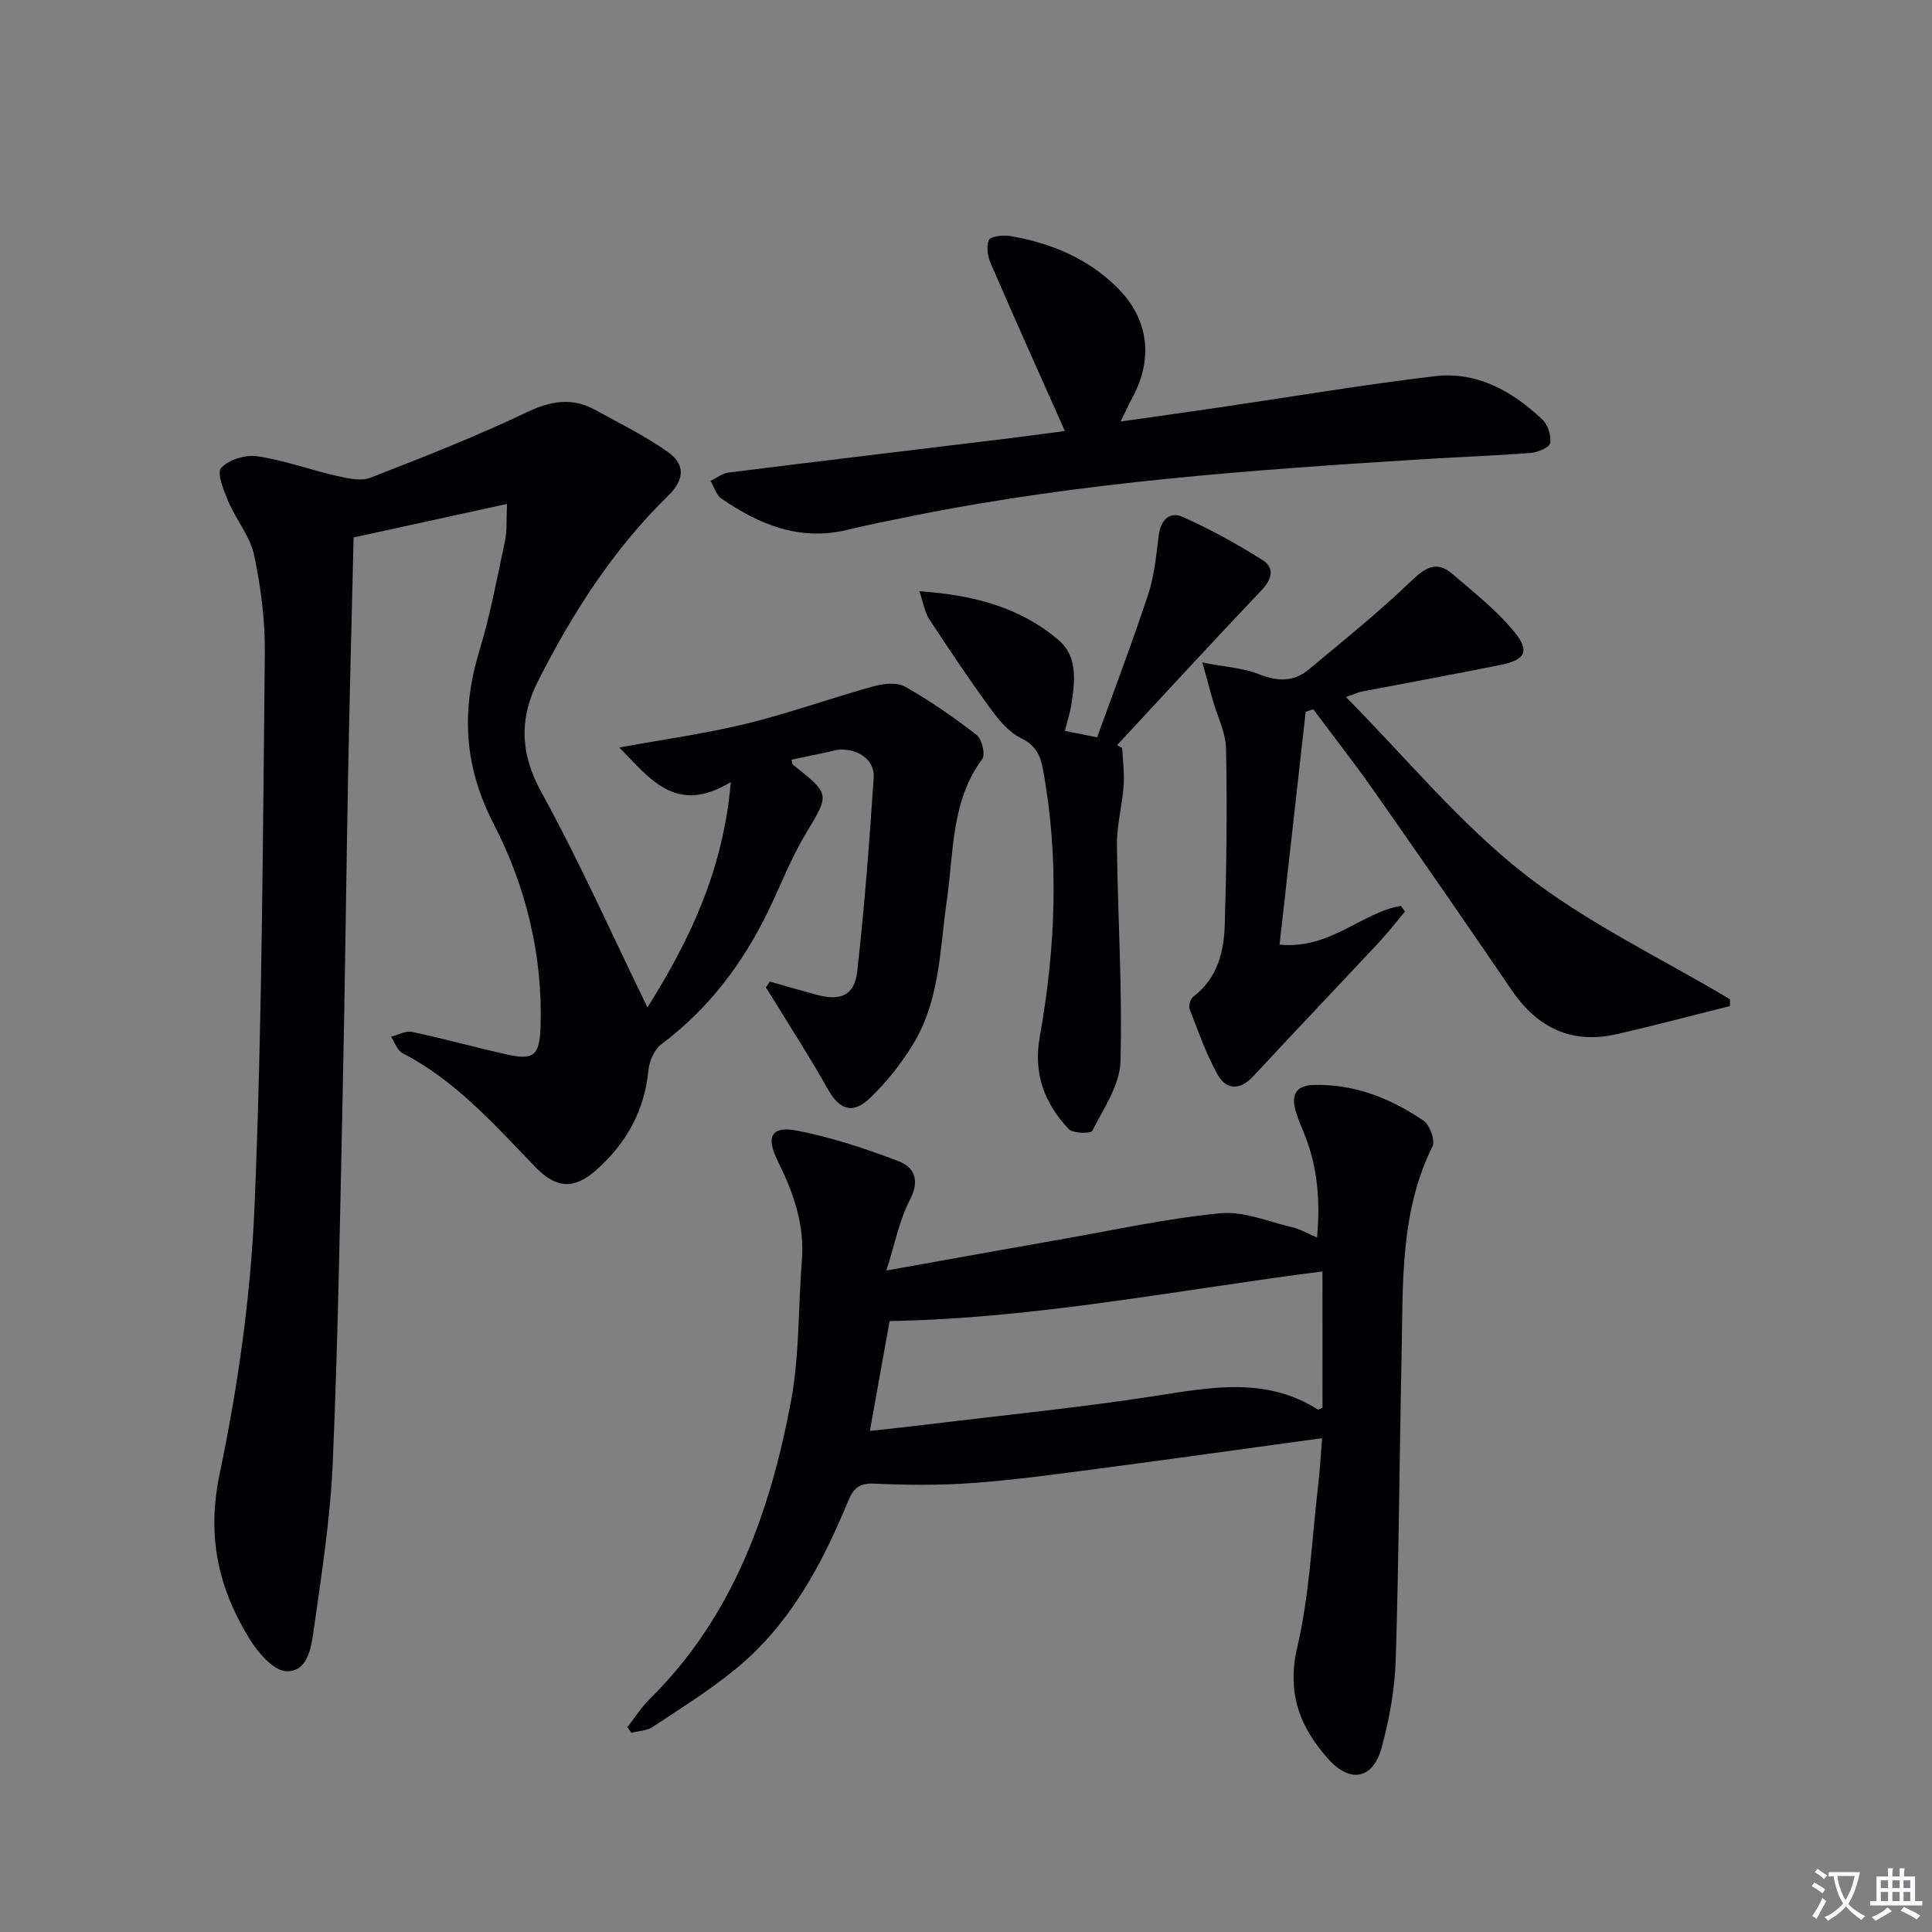<svg enable-background="new 0 0 400 400" viewBox="0 0 400 400" xmlns="http://www.w3.org/2000/svg"><rect x="0" y="0" width="400" height="400" fill="#808080" stroke="none"/><path d="m377.9 391.2c-.2.3-.4.5-.6.8-.7-.6-1.4-1-2.2-1.5.2-.3.4-.5.5-.8.6.4 1.4.8 2.3 1.5zm-1.8 6.1c-.2-.2-.5-.4-.9-.6.4-.6.8-1.2 1.2-1.9s.7-1.3.9-1.9c.3.3.5.5.8.7-.7 1.3-1.4 2.6-2 3.7zm2.2-9c-.3.3-.5.5-.6.8-.6-.6-1.3-1.1-2-1.5.3-.3.5-.5.6-.7.6.5 1.3.9 2 1.4zm.3.2v-.9h2 4.5c-.3 1.3-.6 2.5-1 3.6s-.9 2.1-1.4 3c.4.5 1 1 1.6 1.4s1.2.8 1.9 1.1c-.3.2-.5.4-.8.8-.4-.3-1-.7-1.6-1.2s-1.2-1.1-1.6-1.6c-.5.6-1.1 1.1-1.7 1.6s-1.4.9-2.1 1.4c-.1-.3-.3-.5-.7-.8.6-.2 1.2-.5 1.9-1s1.4-1.1 2-1.8c-.5-.8-.9-1.6-1.2-2.5s-.6-2-.8-3.2c-.4.1-.7.1-1 .1zm2.5 2.7c.3 1 .7 1.7 1 2.2.3-.5.6-1.1 1-2s.6-1.9.9-3h-3.2-.4c.1.9.3 1.8.7 2.8z" fill="#fbfafc"/><path d="m396.5 388.5v1.5 3.6h1.5v.9c-.4 0-1 0-1.7 0h-7.9c-.5 0-.9 0-1.2 0v-.9h1.3v-3.5c0-.7 0-1.2 0-1.6h2.4c0-.8 0-1.4 0-1.7h1c0 .3-.1.8-.1 1.7h1.5c0-.8 0-1.4 0-1.7h1c0 .3-.1.9-.1 1.7zm-8.2 9.2c-.2-.3-.5-.5-.8-.8.8-.3 1.4-.6 1.9-.9s1-.7 1.4-1.1c.3.3.6.5.9.8-1.6 1-2.8 1.6-3.4 2zm2.6-6.8v-1.6h-1.5v1.6zm0 2.7v-1.9h-1.5v1.9zm2.4-2.7v-1.6h-1.5v1.6zm0 2.7v-1.9h-1.5v1.9zm.2 2 .7-.8c.4.2.9.5 1.6.8s1.3.7 1.8 1c-.3.3-.5.5-.8.8-.4-.3-1.5-1-3.3-1.8zm2-4.7v-1.6h-1.4v1.6zm0 2.7v-1.9h-1.4v1.9z" fill="#fbfafc"/><g fill="#010103"><path d="m159.38 203.23c3.24.91 6.48 1.86 9.73 2.73 4.95 1.33 7.81.13 8.37-4.84 1.5-13.36 2.53-26.78 3.41-40.19.25-3.78-3.65-6.23-7.77-5.65-.33.05-.64.19-.96.26-2.75.58-5.5 1.16-8.27 1.75.12.44.1.89.3 1.05 7.8 6.19 7.57 6.04 2.55 14.41-2.98 4.96-5.07 10.46-7.6 15.7-5.29 10.95-12.41 20.41-22.25 27.78-1.44 1.08-2.46 3.47-2.64 5.35-.81 8.42-4.62 15.19-10.81 20.67-4.58 4.05-8.27 3.86-12.6-.63-8.44-8.73-16.48-17.88-27.52-23.59-1.08-.56-1.59-2.23-2.37-3.38 1.45-.37 3.03-1.29 4.34-1.01 6.49 1.37 12.9 3.15 19.37 4.62 5.88 1.33 7.07.35 7.26-5.82.46-14.79-3.08-28.99-9.7-41.84-6.2-12.01-6.75-23.42-2.96-35.88 2.26-7.44 3.67-15.14 5.3-22.76.44-2.04.25-4.22.41-7.62-10.98 2.39-21.23 4.63-31.76 6.93-.39 16.46-.82 32.57-1.13 48.68-.41 21.8-.64 43.61-1.11 65.42-.55 25.78-.97 51.57-2.07 77.33-.49 11.56-2.3 23.08-3.92 34.56-.51 3.58-1.15 8.83-5.63 8.76-2.62-.04-5.88-3.78-7.63-6.61-6.47-10.46-8.97-21.25-6.27-34.12 3.83-18.29 6.48-37.06 7.26-55.72 1.58-38.08 1.7-76.22 2.12-114.33.07-6.76-.81-13.65-2.21-20.28-.82-3.9-3.73-7.31-5.33-11.1-.96-2.26-2.45-5.94-1.5-6.98 1.56-1.72 5.05-2.78 7.47-2.42 5.53.82 10.87 2.79 16.35 4.04 2.28.52 5.02 1.2 7.01.43 10.96-4.25 21.92-8.56 32.52-13.61 5.01-2.38 9.39-3.05 14.15-.42 5.06 2.78 10.29 5.35 14.98 8.67 3.55 2.52 3.59 5.63.03 9.1-11.3 11.03-19.72 24.19-26.84 38.2-3.96 7.78-3.84 15.02.6 23.1 7.89 14.34 14.56 29.35 21.99 44.61 8.52-13.57 15.7-28.19 17.25-46.66-11.29 6.85-16.59-.54-23.07-7.16 9.35-1.71 17.98-2.89 26.4-4.95 8.83-2.16 17.42-5.28 26.19-7.71 2.07-.57 4.88-.89 6.57.07 5.16 2.92 10.09 6.33 14.78 9.97 1.11.86 1.89 4.07 1.19 5.01-6.47 8.77-5.88 19.17-7.31 29.12-1.46 10.14-1.43 20.71-6.94 29.81-2.46 4.07-5.52 7.92-8.94 11.22-3.67 3.54-6.4 2.46-8.85-1.93-3.31-5.94-7.03-11.65-10.57-17.45-.71-1.17-1.45-2.31-2.18-3.47.27-.43.54-.83.81-1.22z"/><path d="m273.72 297.76c-15.57 2.13-30.8 4.27-46.06 6.28-8.72 1.15-17.46 2.35-26.23 3-6.73.5-13.54.45-20.28.13-3.09-.15-4.41.84-5.52 3.52-5.42 13.19-12.09 25.67-23.35 34.88-5.38 4.41-11.34 8.12-17.16 11.98-1.2.8-2.92.82-4.39 1.2-.28-.39-.56-.77-.84-1.16 1.54-1.96 2.9-4.12 4.66-5.86 17.18-16.99 24.88-38.6 29.2-61.55 1.8-9.56 1.5-19.5 2.27-29.26.59-7.42-1.77-14.04-4.99-20.54-2.54-5.11-1.34-7.34 4.08-6.28 7.1 1.39 14.09 3.71 20.87 6.29 3.36 1.27 4.51 3.99 2.4 8.04-2.18 4.17-3.07 9-4.87 14.62 13.47-2.41 25.15-4.53 36.85-6.58 10.77-1.89 21.49-4.25 32.34-5.28 4.85-.46 9.98 1.77 14.94 2.93 1.57.37 3.02 1.24 5.04 2.1.68-7.53.14-14.44-2.51-21.14-.67-1.7-1.44-3.37-1.94-5.11-.89-3.17-.01-5.23 3.69-5.34 8.48-.24 15.98 2.75 22.8 7.39 1.3.88 2.47 4.1 1.86 5.32-6.77 13.69-6.08 28.42-6.39 42.99-.45 21.12-.56 42.26-1.22 63.37-.19 6.07-1.32 12.23-2.91 18.1-1.77 6.52-6.46 7.49-11.02 2.42-5.88-6.54-8.68-13.64-6.46-23.13 2.54-10.91 3.02-22.32 4.32-33.51.42-3.55.6-7.13.82-9.82zm.08-34.53c-30.09 3.86-59.49 9.76-89.62 10.28-1.32 7.35-2.65 14.79-4.08 22.75 4.31-.48 8.24-.89 12.15-1.37 15.63-1.91 31.32-3.46 46.88-5.87 11.59-1.8 22.94-4.01 33.71 2.8.16.1.57-.21.97-.36-.01-9.6-.01-19.23-.01-28.23z"/><path d="m270.33 147.38c-1.78 15.9-3.57 31.8-5.41 48.2 10.55 1 16.92-6.63 25.12-8.03.28.39.56.78.84 1.18-1.81 2.15-3.54 4.39-5.46 6.45-8.63 9.24-17.36 18.39-25.96 27.66-2.74 2.95-5.55 2.86-7.34-.32-2.41-4.29-4.04-9.02-5.83-13.63-.26-.68.19-2.11.79-2.56 5.02-3.8 6.33-9.31 6.5-15 .36-12.1.5-24.21.26-36.31-.06-3.34-1.77-6.64-2.72-9.97-.6-2.13-1.18-4.26-2.19-7.89 4.85.95 8.52 1.14 11.74 2.43 3.79 1.52 7.16 1.62 10.23-.93 7.26-6.03 14.61-11.97 21.41-18.49 2.93-2.81 5.24-4.06 8.4-1.34 4.48 3.87 9.25 7.58 12.93 12.14 3.15 3.9 2.08 5.67-2.89 6.68-9.57 1.94-19.18 3.68-28.77 5.52-.62.12-1.21.41-3.31 1.15 12.54 12.68 23.48 26.05 36.73 36.47 13.04 10.26 28.43 17.52 42.78 26.1-.01.47-.02.94-.02 1.41-7.79 1.94-15.54 4.01-23.36 5.8-9.36 2.14-16.46-1.24-21.82-9.1-9.36-13.75-18.83-27.42-28.37-41.04-4.08-5.82-8.46-11.42-12.71-17.11-.52.15-1.05.34-1.57.53z"/><path d="m220.47 89.23c-5.24-11.79-10.35-23.12-15.28-34.52-.66-1.51-1.07-3.67-.45-5 .38-.82 2.99-1.09 4.47-.83 8.36 1.43 15.99 4.6 22.1 10.66 6.51 6.46 7.54 14.68 3.14 22.78-.7 1.29-1.3 2.63-2.44 4.95 7.28-1.04 13.73-1.93 20.17-2.88 14.94-2.19 29.84-4.71 44.82-6.5 8.81-1.06 16.15 3.12 22.38 9.02 1.13 1.07 1.83 3.35 1.55 4.85-.17.91-2.55 1.9-4 2.01-7.13.57-14.28.81-21.42 1.25-35.83 2.23-71.62 4.73-106.91 11.86-4.39.89-8.79 1.75-13.13 2.81-9.85 2.4-18.24-1.05-26.1-6.46-1.08-.74-1.52-2.41-2.26-3.66 1.24-.6 2.42-1.57 3.71-1.73 18.95-2.38 37.92-4.63 56.88-6.94 4.39-.53 8.77-1.14 12.77-1.67z"/><path d="m232.34 154.86c.12 2.6.49 5.21.3 7.79-.3 4.11-1.43 8.2-1.39 12.29.16 14.96 1.16 29.93.73 44.87-.14 4.86-3.5 9.7-5.83 14.32-.3.6-4.03.55-4.9-.38-4.98-5.31-7.35-11.42-5.98-19.08 3.29-18.42 4.07-36.95.65-55.49-.54-2.92-1.57-4.9-4.55-6.36-2.51-1.23-4.59-3.76-6.31-6.12-4.41-6.04-8.58-12.26-12.68-18.52-.9-1.37-1.15-3.18-2.04-5.77 11.33.78 20.96 3.36 28.89 10.17 3.91 3.36 3.33 8.44 2.61 13.13-.27 1.78-.84 3.51-1.37 5.61 1.96.39 3.68.74 6.68 1.34 3.54-9.81 7.29-19.65 10.58-29.64 1.28-3.88 1.65-8.09 2.17-12.18.4-3.17 2.26-5.03 4.98-3.81 5.7 2.55 11.22 5.58 16.51 8.92 2.57 1.62 1.97 3.97-.22 6.27-10.06 10.59-19.95 21.35-29.9 32.06.36.18.72.38 1.07.58z"/></g></svg>